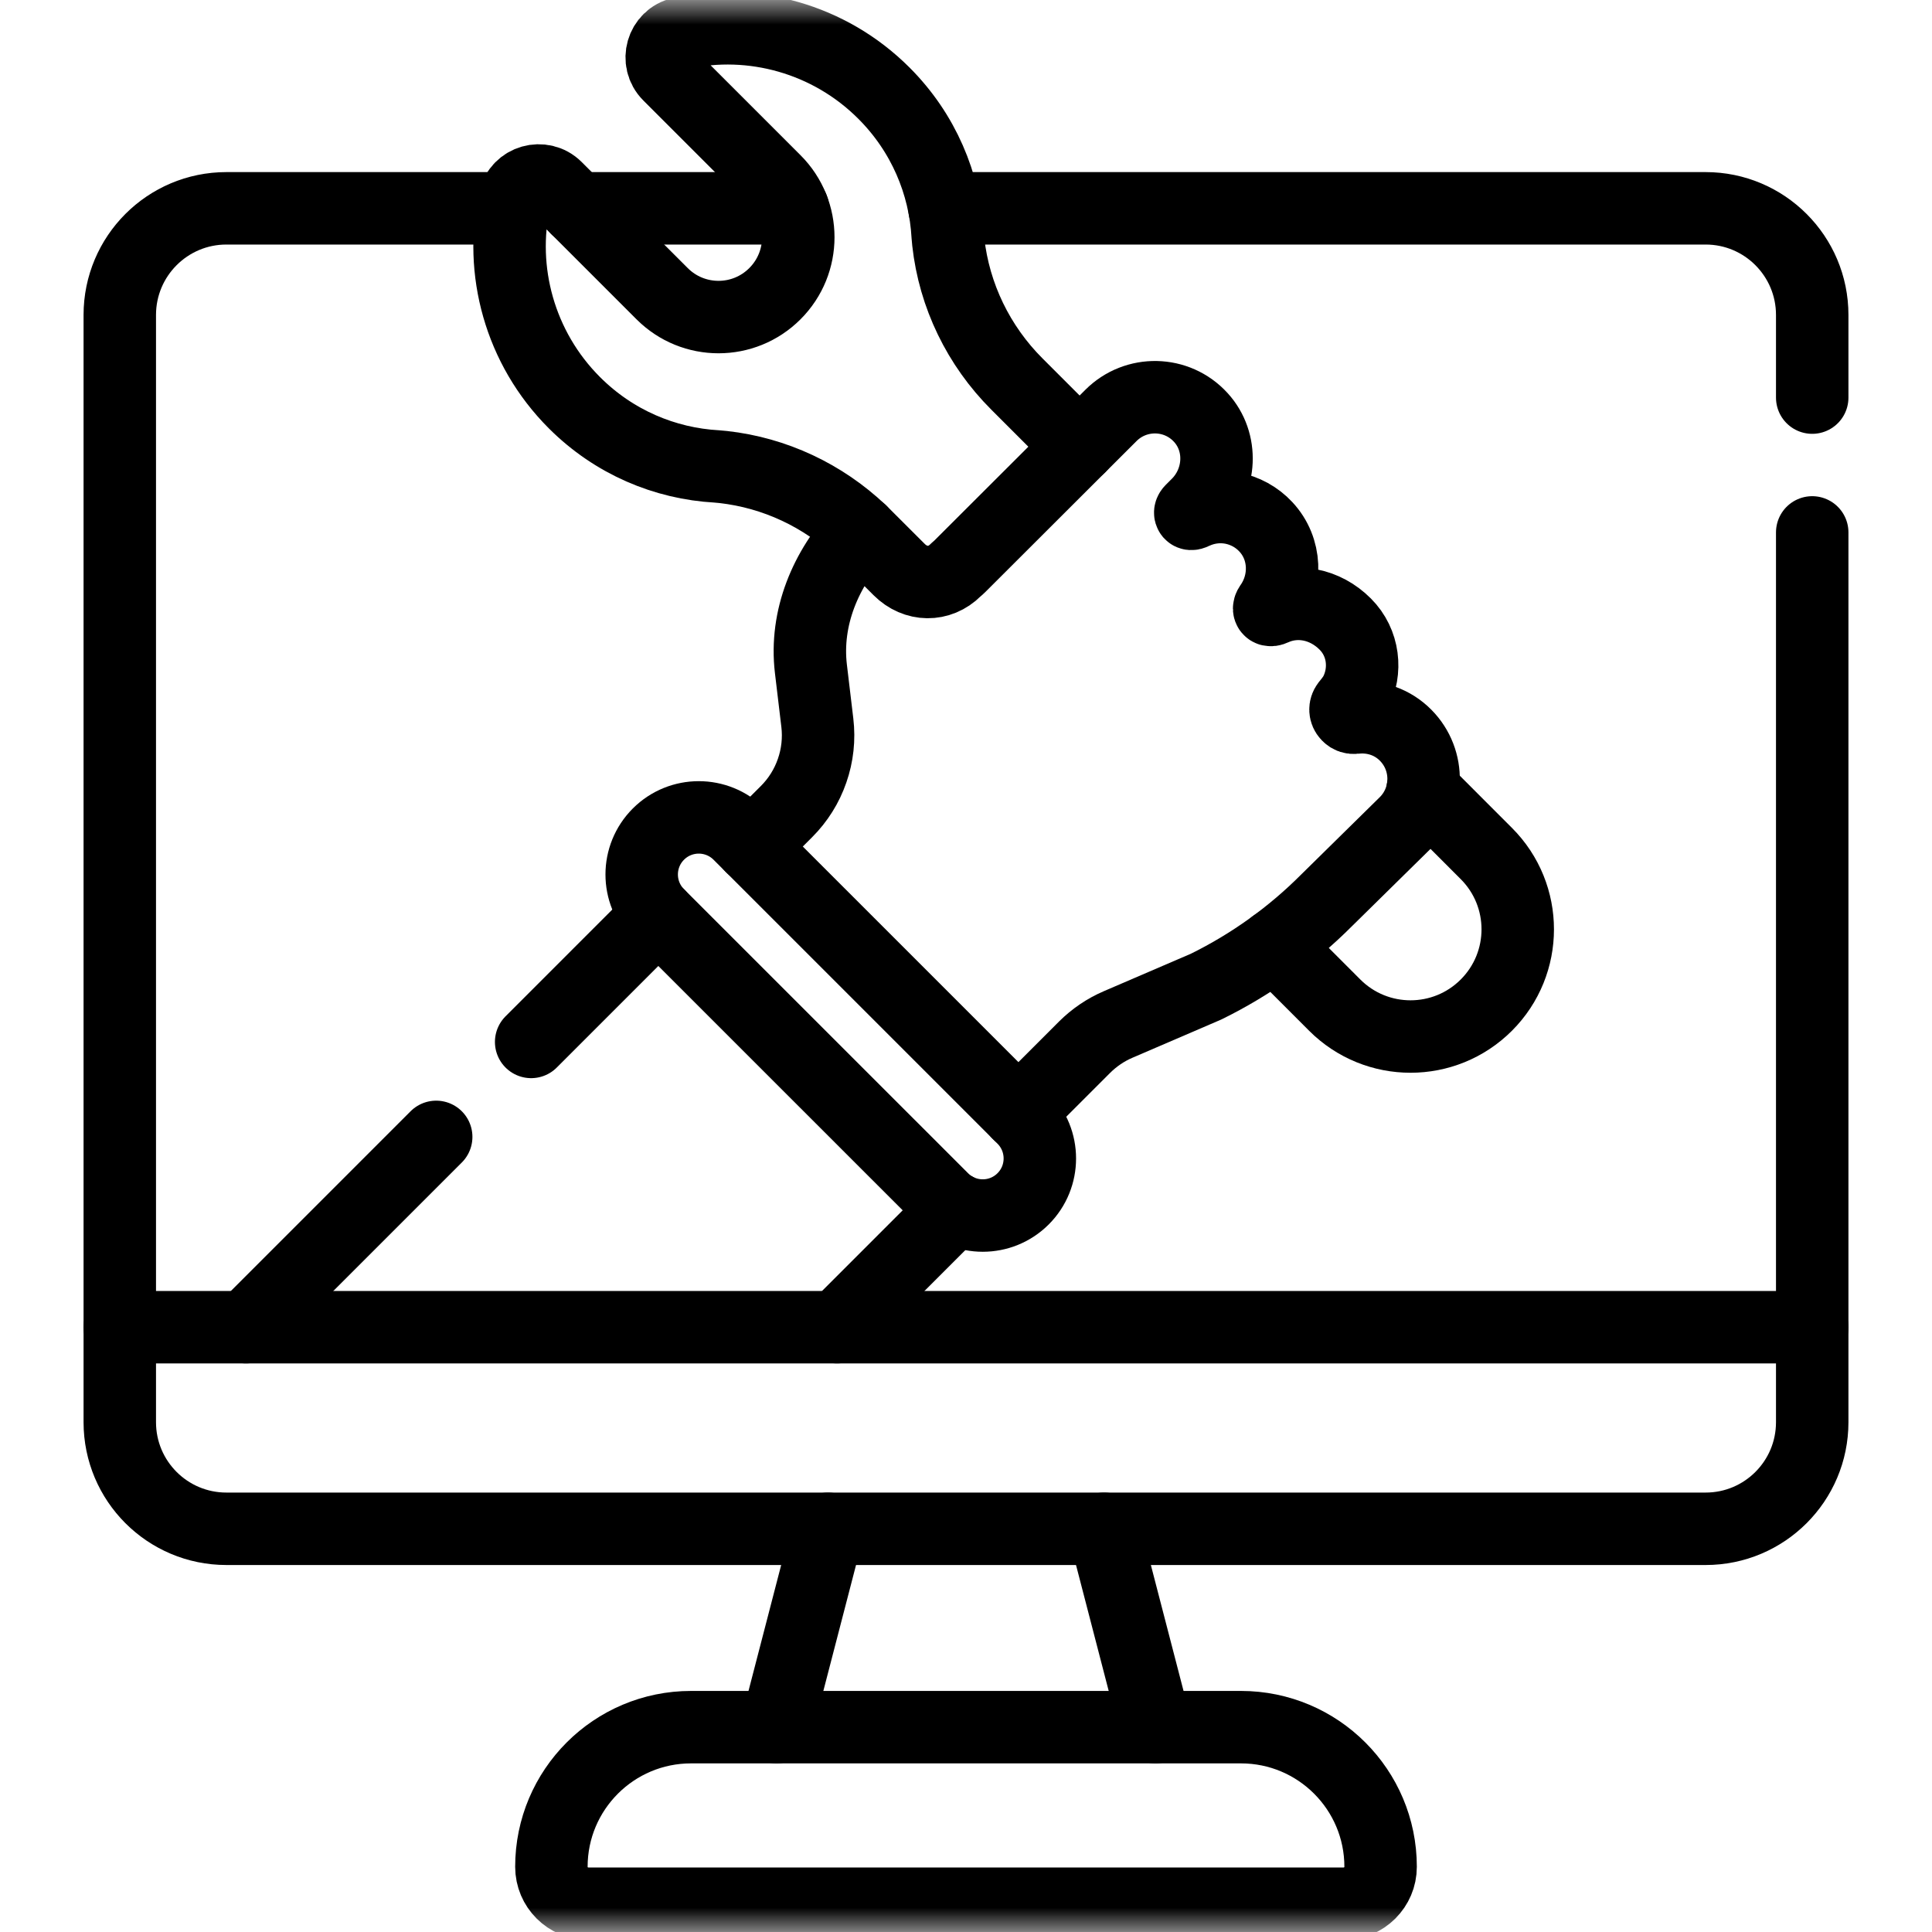 <svg width="40" height="40" viewBox="0 0 40 40" fill="none" xmlns="http://www.w3.org/2000/svg">
<mask id="mask0_3256_7358" style="mask-type:luminance" maskUnits="userSpaceOnUse" x="0" y="0" width="40" height="40">
<path d="M39.25 39.25V0.75H0.75V39.25H39.25Z" fill="white" stroke="white" stroke-width="1.5"/>
</mask>
<g mask="url(#mask0_3256_7358)">
<path d="M27.819 39.414H12.181C11.758 39.414 11.416 39.072 11.416 38.65C11.416 37.053 12.711 35.759 14.307 35.759H25.693C27.289 35.759 28.584 37.053 28.584 38.65C28.584 39.072 28.241 39.414 27.819 39.414Z" stroke="black" stroke-width="1.5" stroke-miterlimit="10" stroke-linecap="round" stroke-linejoin="round"/>
<path d="M37.52 27.478H2.48" stroke="black" stroke-width="1.5" stroke-miterlimit="10" stroke-linecap="round" stroke-linejoin="round"/>
<path d="M16.416 4.313H11.94" stroke="black" stroke-width="1.5" stroke-miterlimit="10" stroke-linecap="round" stroke-linejoin="round"/>
<path d="M37.52 8.232V6.521C37.52 5.302 36.532 4.313 35.313 4.313H19.554" stroke="black" stroke-width="1.5" stroke-miterlimit="10" stroke-linecap="round" stroke-linejoin="round"/>
<path d="M10.619 4.313H4.688C3.468 4.313 2.48 5.302 2.48 6.521V29.445C2.48 30.664 3.468 31.652 4.688 31.652H35.313C36.532 31.652 37.52 30.664 37.52 29.445V11.023" stroke="black" stroke-width="1.5" stroke-miterlimit="10" stroke-linecap="round" stroke-linejoin="round"/>
<path d="M26.39 19.565L27.634 20.81C28.501 21.677 29.906 21.677 30.773 20.81V20.81C31.64 19.943 31.64 18.538 30.773 17.671L29.454 16.351" stroke="black" stroke-width="1.5" stroke-miterlimit="10" stroke-linecap="round" stroke-linejoin="round"/>
<path d="M22.352 9.249L21.054 7.951C20.261 7.159 19.756 6.122 19.633 5.008C19.628 4.964 19.624 4.921 19.621 4.878C19.561 3.805 19.121 2.749 18.301 1.929C17.165 0.792 15.558 0.368 14.097 0.691C13.705 0.778 13.566 1.266 13.85 1.55L16.044 3.744C16.689 4.389 16.689 5.435 16.044 6.08C15.399 6.726 14.353 6.726 13.708 6.08L11.514 3.886C11.23 3.603 10.742 3.741 10.655 4.133C10.332 5.594 10.756 7.201 11.892 8.337C12.712 9.157 13.768 9.597 14.841 9.657C14.885 9.66 14.928 9.664 14.971 9.669C16.042 9.788 17.041 10.259 17.821 10.999L17.823 11.001" stroke="black" stroke-width="1.5" stroke-miterlimit="10" stroke-linecap="round" stroke-linejoin="round"/>
<path d="M13.632 17.269C13.17 17.731 13.17 18.479 13.632 18.941L19.512 24.82C19.973 25.282 20.721 25.282 21.183 24.82C21.644 24.359 21.644 23.611 21.183 23.149L15.303 17.269C14.841 16.808 14.093 16.808 13.632 17.269Z" stroke="black" stroke-width="1.5" stroke-miterlimit="10" stroke-linecap="round" stroke-linejoin="round"/>
<path d="M21.085 23.051L22.455 21.681C22.655 21.482 22.891 21.321 23.151 21.21L24.971 20.427C25.894 19.973 26.736 19.371 27.463 18.643L29.098 17.034C29.614 16.518 29.599 15.672 29.053 15.175C28.772 14.92 28.405 14.818 28.051 14.859C27.999 14.865 27.948 14.85 27.912 14.812L27.902 14.802C27.875 14.774 27.859 14.737 27.857 14.698C27.855 14.659 27.868 14.62 27.892 14.589C27.954 14.514 28.029 14.416 28.061 14.353C28.3 13.89 28.238 13.307 27.852 12.921C27.43 12.498 26.842 12.393 26.359 12.617C26.34 12.626 26.299 12.639 26.283 12.619C26.266 12.598 26.285 12.562 26.296 12.546C26.648 12.052 26.633 11.361 26.207 10.906C26.02 10.705 25.773 10.57 25.503 10.519C25.234 10.469 24.955 10.507 24.708 10.627C24.702 10.63 24.663 10.649 24.649 10.633C24.628 10.607 24.664 10.571 24.664 10.571L24.793 10.442C25.282 9.953 25.328 9.155 24.862 8.644C24.365 8.098 23.517 8.085 23.001 8.601L19.877 11.72C19.853 11.744 19.828 11.766 19.803 11.787L19.787 11.802C19.45 12.139 18.954 12.129 18.617 11.793L17.821 10.998C17.093 11.769 16.664 12.793 16.789 13.847L16.922 14.963C16.962 15.297 16.925 15.637 16.814 15.956C16.704 16.275 16.523 16.564 16.284 16.803L15.56 17.526" stroke="black" stroke-width="1.5" stroke-miterlimit="10" stroke-linecap="round" stroke-linejoin="round"/>
<path d="M9.031 23.538L5.091 27.478" stroke="black" stroke-width="1.5" stroke-miterlimit="10" stroke-linecap="round" stroke-linejoin="round"/>
<path d="M13.632 18.94C13.631 18.94 13.631 18.939 13.63 18.939L10.997 21.572" stroke="black" stroke-width="1.5" stroke-miterlimit="10" stroke-linecap="round" stroke-linejoin="round"/>
<path d="M17.33 27.478L19.784 25.024" stroke="black" stroke-width="1.5" stroke-miterlimit="10" stroke-linecap="round" stroke-linejoin="round"/>
<path d="M17.143 31.652L16.077 35.759" stroke="black" stroke-width="1.5" stroke-miterlimit="10" stroke-linecap="round" stroke-linejoin="round"/>
<path d="M23.924 35.759L22.858 31.652" stroke="black" stroke-width="1.5" stroke-miterlimit="10" stroke-linecap="round" stroke-linejoin="round"/>
</g>
</svg>
